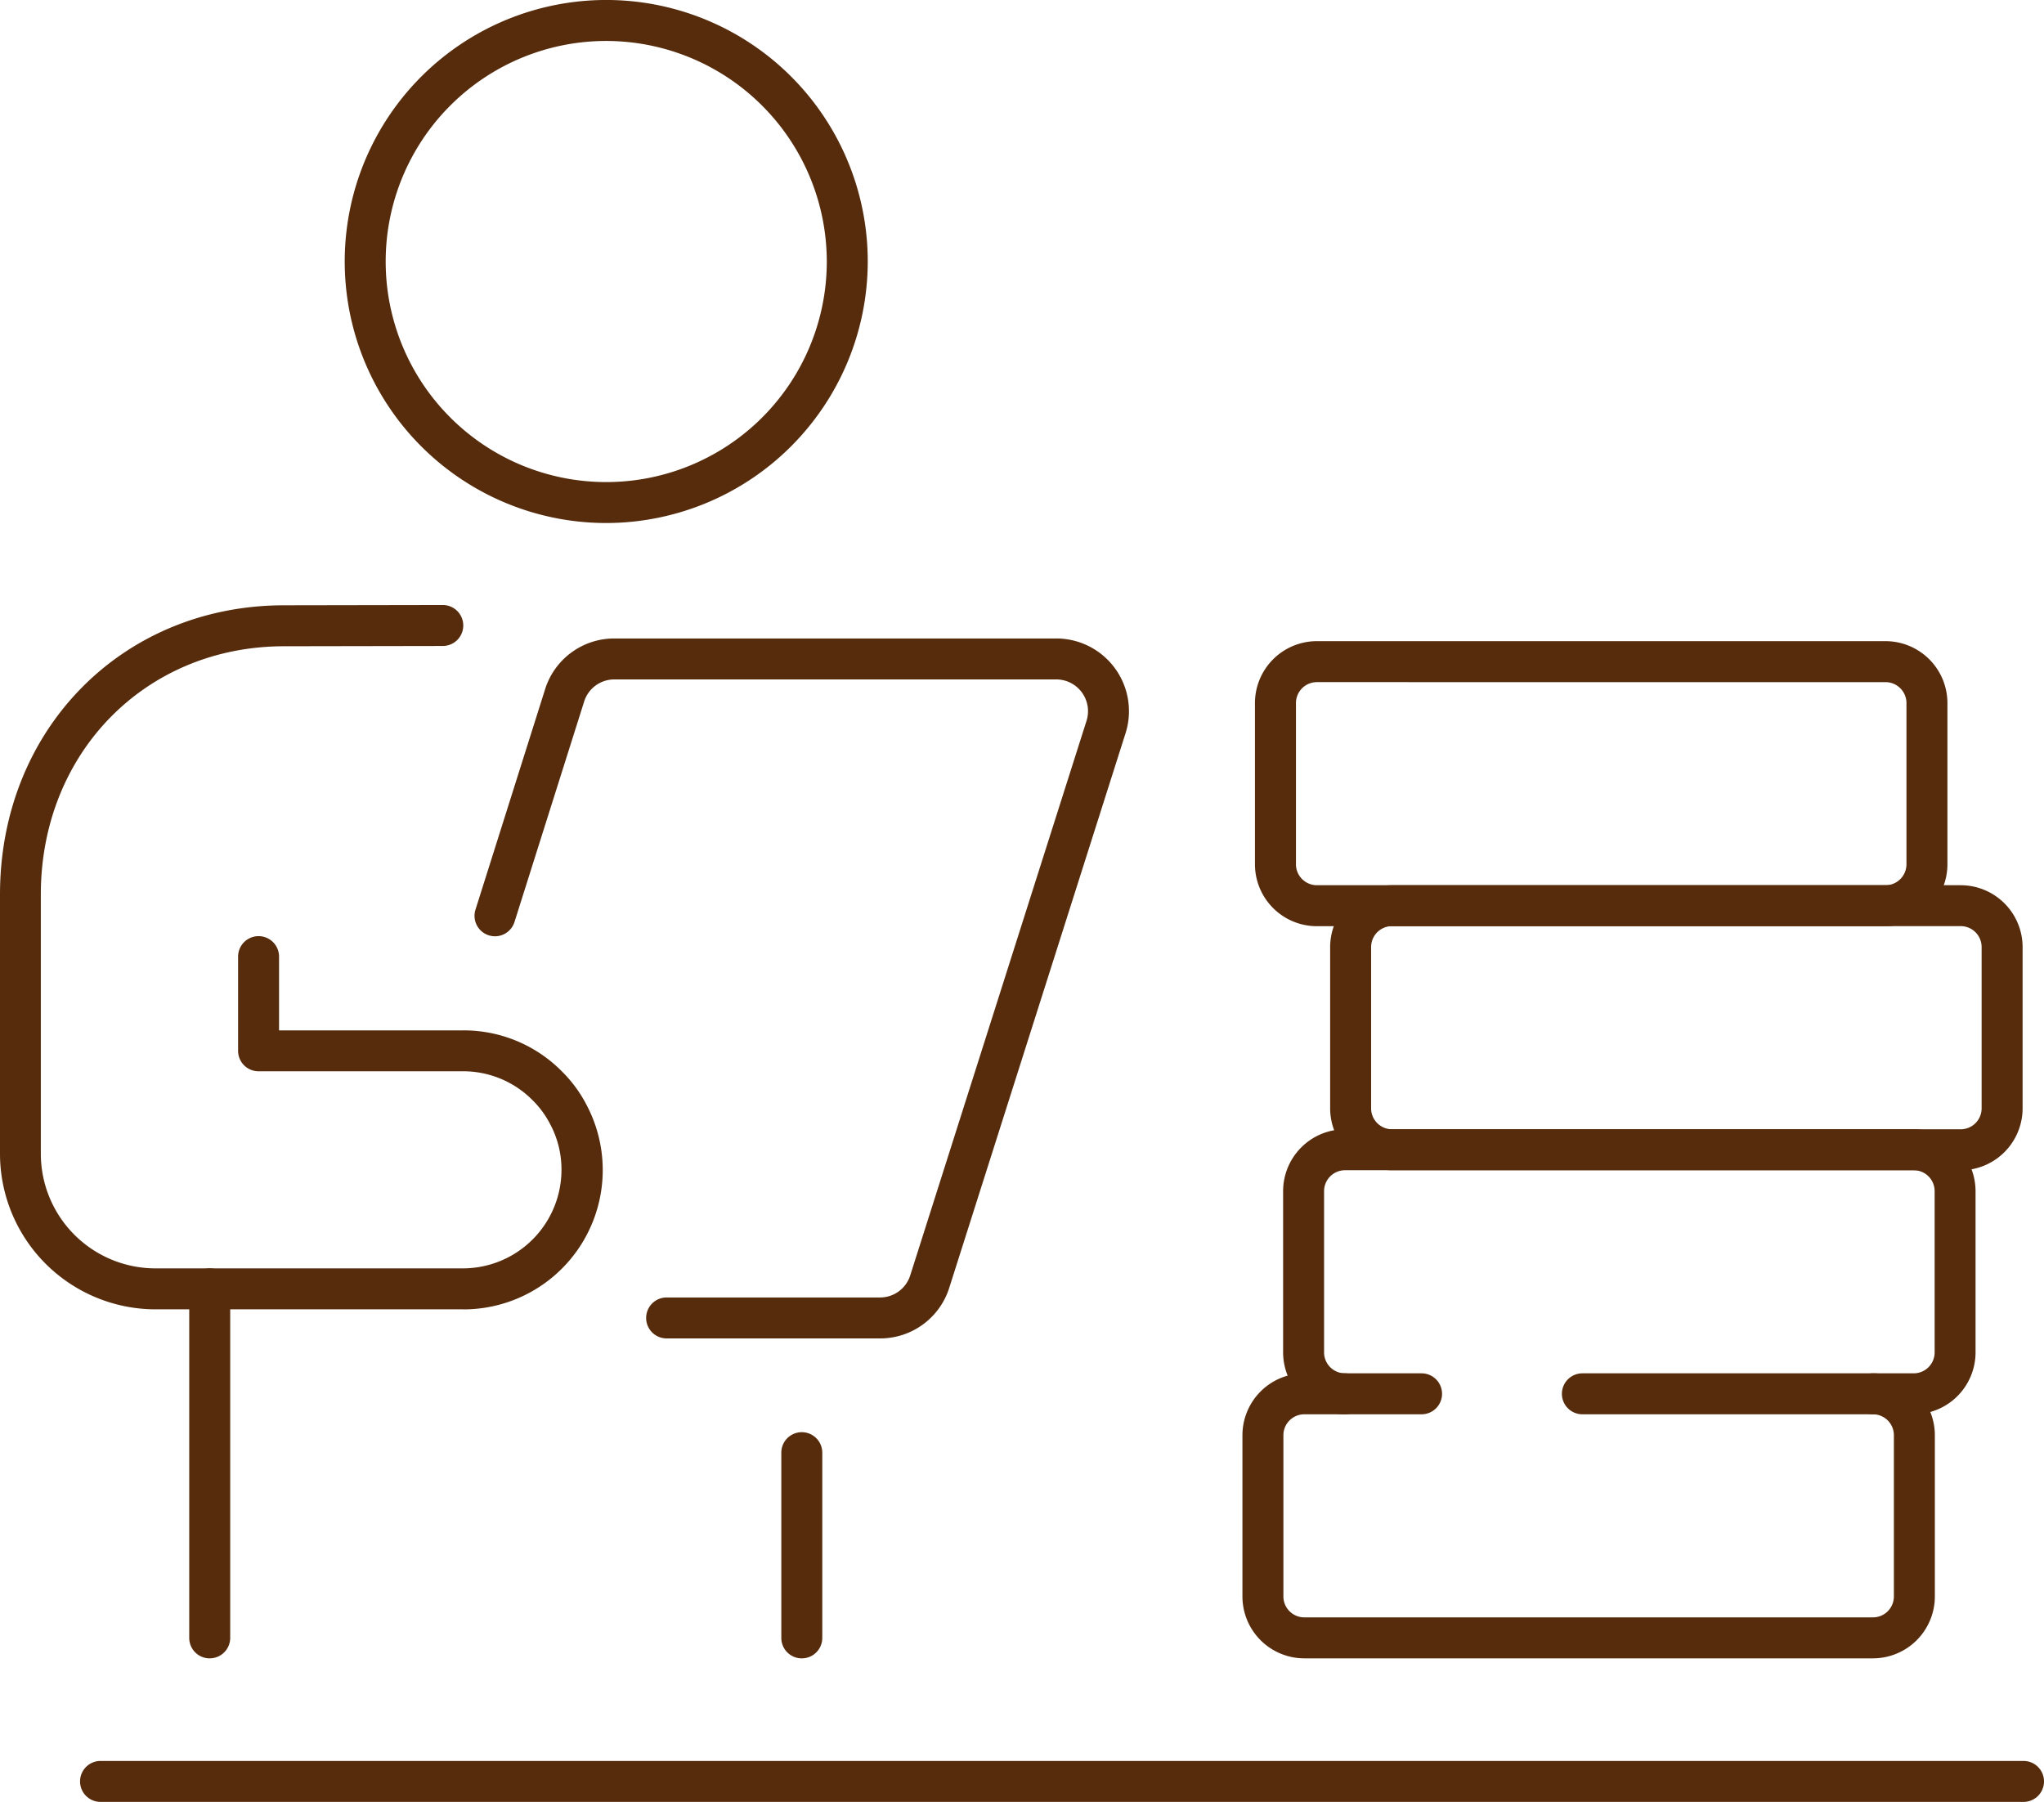 <svg id="Group_44" data-name="Group 44" xmlns="http://www.w3.org/2000/svg" xmlns:xlink="http://www.w3.org/1999/xlink" width="110.033" height="97" viewBox="0 0 110.033 97">
  <defs>
    <clipPath id="clip-path">
      <rect id="Rectangle_38" data-name="Rectangle 38" width="110.033" height="97" fill="#562c0c"/>
    </clipPath>
  </defs>
  <g id="Group_43" data-name="Group 43" clip-path="url(#clip-path)">
    <path id="Path_72" data-name="Path 72" d="M63.528,93.792H52.043a1.1,1.1,0,0,1,0-2.205H63.528a1.7,1.7,0,0,0,1.63-1.193l9.489-29.849a1.71,1.71,0,0,0-1.63-2.228H49.231a1.7,1.7,0,0,0-1.631,1.2L43.853,71.375a1.1,1.1,0,1,1-2.1-.665L45.5,58.848a3.9,3.9,0,0,1,3.734-2.736H73.016a3.915,3.915,0,0,1,3.732,5.1L67.259,91.062a3.9,3.9,0,0,1-3.732,2.73" transform="translate(-16.157 -21.742)" fill="#562c0c"/>
    <path id="Path_73" data-name="Path 73" d="M24.933,91.087H8.373A8.382,8.382,0,0,1,0,82.714V68.756c0-8.875,6.579-15.569,15.3-15.569l8.536-.015h0a1.1,1.1,0,0,1,0,2.205l-8.538.015c-7.47,0-13.1,5.745-13.1,13.363V82.714a6.174,6.174,0,0,0,6.168,6.168h16.56a5.311,5.311,0,0,0,5.3-5.305,5.175,5.175,0,0,0-.627-2.491,5.024,5.024,0,0,0-.924-1.251,5.249,5.249,0,0,0-3.754-1.563H13.917a1.1,1.1,0,0,1-1.1-1.1V72.1a1.1,1.1,0,1,1,2.205,0v3.97h9.914a7.429,7.429,0,0,1,5.309,2.205,7.159,7.159,0,0,1,1.314,1.776,7.5,7.5,0,0,1-6.623,11.039" transform="translate(0 -20.603)" fill="#562c0c"/>
    <path id="Path_74" data-name="Path 74" d="M44.374,28.155A14.078,14.078,0,1,1,58.452,14.078,14.094,14.094,0,0,1,44.374,28.155m0-25.95A11.873,11.873,0,1,0,56.247,14.078,11.886,11.886,0,0,0,44.374,2.205" transform="translate(-11.739)" fill="#562c0c"/>
    <path id="Path_75" data-name="Path 75" d="M17.73,132.465a1.1,1.1,0,0,1-1.1-1.1V112.574a1.1,1.1,0,1,1,2.205,0v18.789a1.1,1.1,0,0,1-1.1,1.1" transform="translate(-6.443 -43.192)" fill="#562c0c"/>
    <path id="Path_76" data-name="Path 76" d="M69.764,138.042a1.1,1.1,0,0,1-1.1-1.1v-9.973a1.1,1.1,0,0,1,2.205,0v9.973a1.1,1.1,0,0,1-1.1,1.1" transform="translate(-26.604 -48.769)" fill="#562c0c"/>
    <path id="Path_77" data-name="Path 77" d="M143.137,136.039H112.524a3.334,3.334,0,0,1-3.331-3.33v-8.681a3.335,3.335,0,0,1,3.331-3.332h2.192a1.1,1.1,0,0,1,0,2.205h-2.192a1.127,1.127,0,0,0-1.126,1.126v8.681a1.127,1.127,0,0,0,1.126,1.125h30.613a1.126,1.126,0,0,0,1.125-1.125v-8.681a1.127,1.127,0,0,0-1.125-1.126,1.1,1.1,0,0,1,0-2.205,3.334,3.334,0,0,1,3.33,3.332v8.681a3.334,3.334,0,0,1-3.33,3.33" transform="translate(-42.31 -46.767)" fill="#562c0c"/>
    <path id="Path_78" data-name="Path 78" d="M146.715,114.59H128.879a1.1,1.1,0,0,1,0-2.205h17.837a1.127,1.127,0,0,0,1.126-1.125v-8.682a1.127,1.127,0,0,0-1.126-1.126H116.1a1.127,1.127,0,0,0-1.126,1.126v8.682a1.127,1.127,0,0,0,1.126,1.125h4.122a1.1,1.1,0,1,1,0,2.205H116.1a3.334,3.334,0,0,1-3.331-3.33v-8.682a3.334,3.334,0,0,1,3.331-3.331h30.613a3.335,3.335,0,0,1,3.331,3.331v8.682a3.335,3.335,0,0,1-3.331,3.33" transform="translate(-43.696 -38.456)" fill="#562c0c"/>
    <path id="Path_79" data-name="Path 79" d="M150.844,93.141H120.231A3.335,3.335,0,0,1,116.9,89.81V81.129a3.335,3.335,0,0,1,3.332-3.331h30.613a3.334,3.334,0,0,1,3.331,3.331V89.81a3.335,3.335,0,0,1-3.331,3.332M120.231,80a1.127,1.127,0,0,0-1.126,1.126V89.81a1.128,1.128,0,0,0,1.126,1.126h30.613a1.127,1.127,0,0,0,1.126-1.126V81.129A1.127,1.127,0,0,0,150.844,80Z" transform="translate(-45.295 -30.145)" fill="#562c0c"/>
    <path id="Path_80" data-name="Path 80" d="M144.237,71.692H113.625a3.335,3.335,0,0,1-3.332-3.332V59.68a3.335,3.335,0,0,1,3.332-3.332h30.613a3.335,3.335,0,0,1,3.332,3.332V68.36a3.335,3.335,0,0,1-3.332,3.332M113.625,58.553A1.128,1.128,0,0,0,112.5,59.68V68.36a1.128,1.128,0,0,0,1.126,1.126h30.613a1.128,1.128,0,0,0,1.126-1.126V59.68a1.128,1.128,0,0,0-1.126-1.126Z" transform="translate(-42.736 -21.833)" fill="#562c0c"/>
    <path id="Path_81" data-name="Path 81" d="M111.657,156.966H8.138a1.1,1.1,0,1,1,0-2.205H111.657a1.1,1.1,0,0,1,0,2.205" transform="translate(-2.726 -59.966)" fill="#562c0c"/>
  </g>
</svg>
